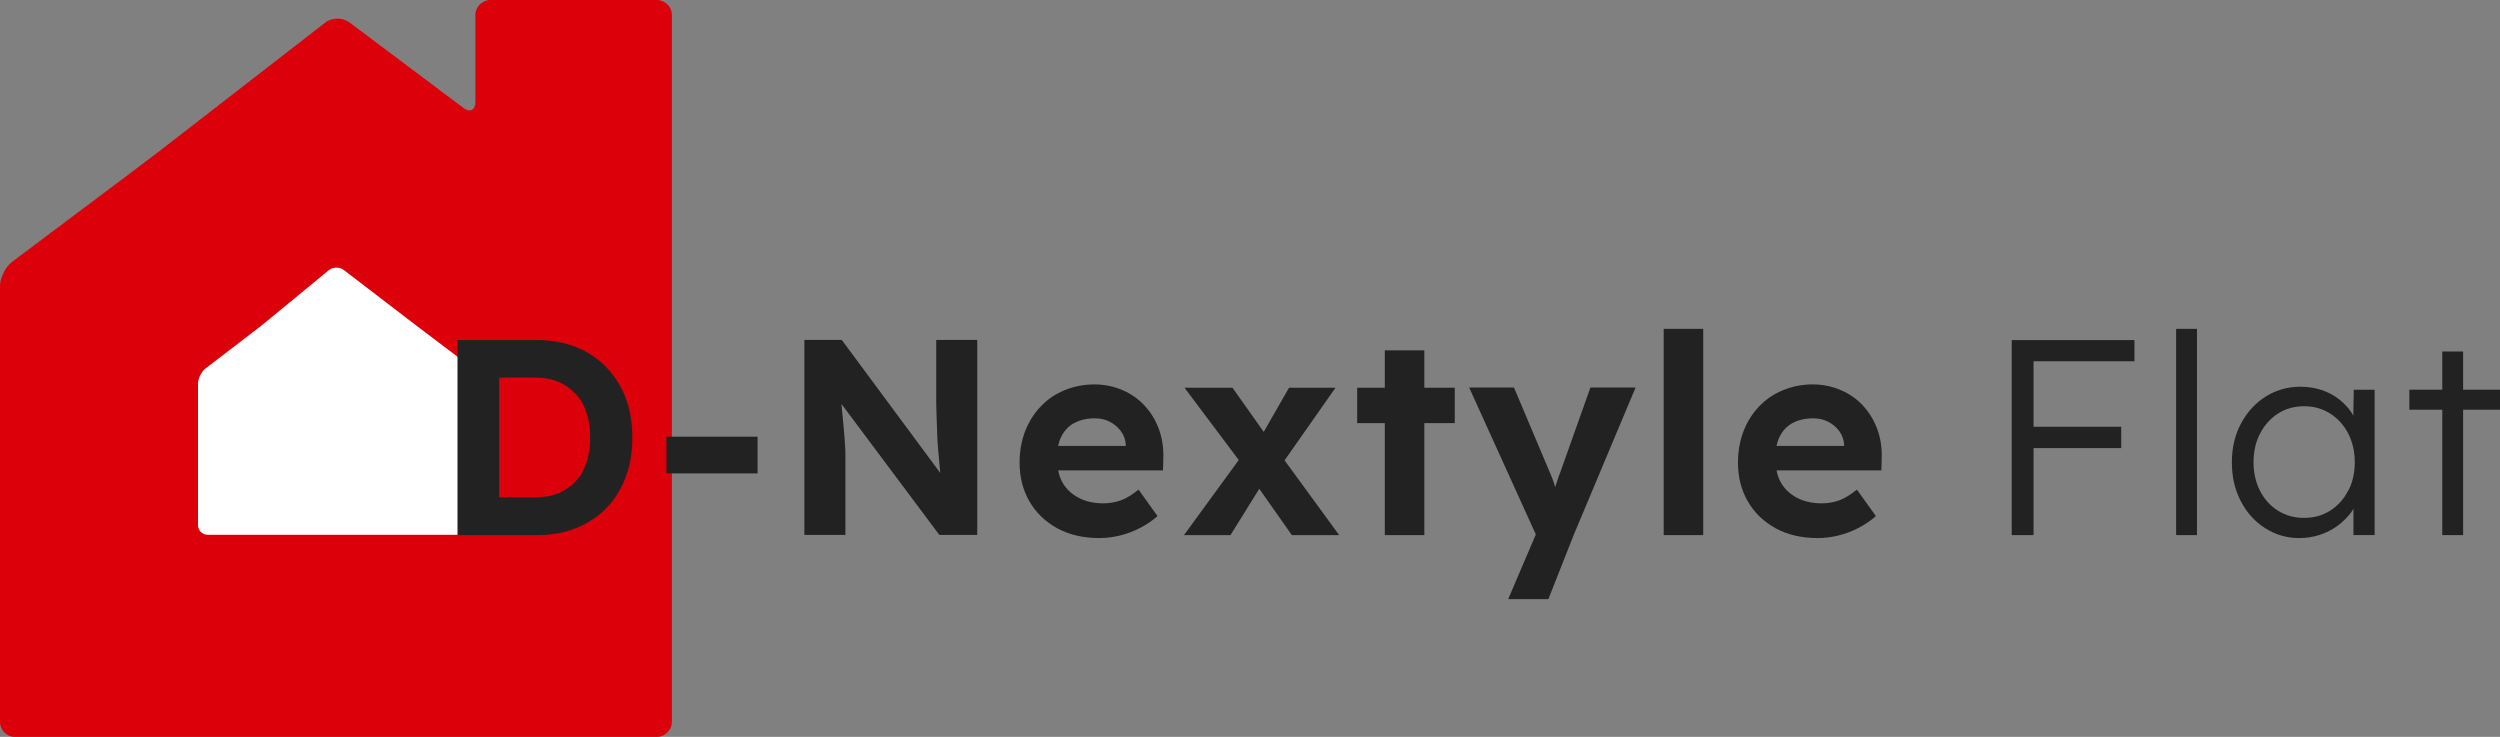 <?xml version="1.0" encoding="UTF-8"?><svg id="_レイヤー_2" xmlns="http://www.w3.org/2000/svg" viewBox="0 0 151.14 44.55"><rect x="0" y="0" width="151.14" height="44.55" fill="#808080" stroke="none"/><defs><style>.cls-1{fill:none;}.cls-2{fill:#fff;}.cls-3{fill:#dc000a;}.cls-4{fill:#222;}</style></defs><g id="_レイヤー_1-2"><path class="cls-3" d="m40.62,43.64c0,.5-.41.91-.91.91H.91c-.5,0-.91-.41-.91-.91v-26.35c0-.5.33-1.16.73-1.46l7.53-5.65c.4-.3,1.05-.8,1.45-1.1L19.67,1.36c.4-.31,1.05-.31,1.45-.01l6.89,5.17c.4.3.73.14.73-.36V.91c0-.5.41-.91.91-.91h10.06c.5,0,.91.41.91.91v42.73Z"/><path class="cls-2" d="m28.74,22.97c0-.32-.21-.74-.46-.93l-2.73-2.07c-.25-.19-.67-.51-.92-.7l-3.85-2.95c-.25-.19-.66-.19-.91.02l-3.68,3.03c-.25.2-.65.53-.91.72l-2.85,2.18c-.25.19-.46.61-.46.93v8.55c0,.32.26.58.58.58h15.62c.32,0,.58-.26.58-.58v-8.79Z"/><path class="cls-1" d="m68.07,26.96v-.07c-.02-.3-.12-.58-.29-.82s-.4-.43-.67-.57c-.27-.14-.57-.21-.91-.21-.49,0-.91.09-1.25.29s-.6.47-.78.84c-.08.16-.13.35-.18.54h4.09Z"/><path class="cls-1" d="m34.81,23.82c-.29-.31-.63-.56-1.04-.73-.4-.17-.86-.26-1.37-.26h-2.22v7.24h2.22c.51,0,.96-.09,1.37-.26.4-.17.75-.42,1.04-.72.29-.31.5-.69.65-1.14.15-.45.22-.95.22-1.5s-.07-1.05-.22-1.49c-.15-.44-.36-.82-.65-1.14Z"/><path class="cls-1" d="m111.5,26.96v-.07c-.02-.3-.12-.58-.29-.82-.17-.24-.4-.43-.67-.57-.27-.14-.57-.21-.91-.21-.49,0-.91.09-1.25.29-.34.19-.6.47-.78.84-.08.16-.13.35-.18.54h4.09Z"/><path class="cls-1" d="m141.95,26.2c-.26-.5-.63-.9-1.09-1.2-.46-.29-.98-.44-1.57-.44s-1.12.15-1.58.44c-.45.29-.81.69-1.08,1.2-.26.51-.4,1.08-.4,1.74s.13,1.22.39,1.73c.26.51.62.91,1.08,1.2.46.29.99.44,1.58.44s1.11-.14,1.57-.43c.46-.29.82-.68,1.09-1.2.26-.51.4-1.09.4-1.74s-.13-1.23-.4-1.74Z"/><path class="cls-4" d="m36.66,22.2c-.51-.52-1.12-.93-1.82-1.21s-1.49-.43-2.35-.43h-4.83v11.79h4.83c.86,0,1.65-.14,2.36-.43.71-.29,1.31-.69,1.82-1.21.5-.52.89-1.15,1.16-1.87.27-.72.4-1.52.4-2.38s-.13-1.67-.4-2.39c-.27-.72-.66-1.34-1.17-1.86Zm-1.2,5.75c-.15.45-.36.83-.65,1.14-.29.31-.63.55-1.04.72-.4.17-.86.26-1.37.26h-2.22v-7.24h2.22c.51,0,.96.09,1.37.26.4.17.75.42,1.04.73.29.31.5.69.65,1.14.15.44.22.94.22,1.49s-.07,1.05-.22,1.5Z"/><rect class="cls-4" x="40.29" y="26.4" width="5.51" height="2.22"/><path class="cls-4" d="m56.6,23.77c0,.48,0,.93.02,1.34.01.41.03.8.04,1.16s.04.72.07,1.06c.03.34.06.68.09,1.01,0,.09.02.18.03.26l-5.96-8.05h-2.26v11.79h2.48v-4.25c0-.22,0-.44,0-.64,0-.2-.01-.42-.03-.64-.01-.22-.03-.49-.06-.79-.03-.3-.06-.66-.1-1.07-.02-.16-.03-.34-.05-.53l5.92,7.92h2.29v-11.79h-2.48v3.22Z"/><path class="cls-4" d="m69.19,24.51c-.38-.4-.82-.71-1.34-.93s-1.08-.34-1.68-.34c-.65,0-1.25.12-1.81.35-.56.23-1.04.56-1.44.98s-.72.92-.94,1.49c-.22.57-.34,1.21-.34,1.9,0,.89.2,1.67.6,2.36.4.69.96,1.22,1.68,1.62.72.39,1.57.59,2.54.59.4,0,.81-.05,1.23-.15.42-.1.82-.25,1.21-.45.39-.2.75-.44,1.08-.73l-1.15-1.6c-.37.3-.72.52-1.04.64-.33.12-.69.19-1.08.19-.57,0-1.07-.11-1.49-.33-.42-.22-.75-.52-.98-.92-.13-.22-.21-.47-.27-.74h6.34l.02-.74c.02-.63-.07-1.22-.27-1.76-.2-.54-.49-1.02-.87-1.42Zm-4.25,1.07c.34-.19.76-.29,1.25-.29.34,0,.64.07.91.21.27.14.49.33.67.57s.27.51.29.82v.07h-4.09c.04-.19.1-.38.18-.54.18-.37.44-.65.78-.84Z"/><polygon class="cls-4" points="80.74 23.44 77.93 23.44 76.4 26.11 74.51 23.44 71.61 23.44 74.89 27.81 71.58 32.35 74.39 32.35 76.13 29.55 78.1 32.35 80.96 32.35 77.66 27.83 80.74 23.44"/><polygon class="cls-4" points="86.11 21.18 83.72 21.18 83.72 23.44 82.05 23.44 82.05 25.58 83.72 25.58 83.72 32.35 86.11 32.35 86.11 25.58 87.95 25.58 87.95 23.44 86.11 23.44 86.11 21.18"/><path class="cls-4" d="m94.27,28.69c-.09.27-.17.52-.25.76-.02-.07-.04-.14-.06-.21-.08-.25-.17-.47-.26-.67l-2.17-5.14h-2.71l4.03,8.88-1.67,3.91h2.43l1.53-3.88,3.74-8.91h-2.73l-1.87,5.26Z"/><rect class="cls-4" x="100.58" y="19.88" width="2.39" height="12.47"/><path class="cls-4" d="m112.62,24.51c-.38-.4-.82-.71-1.34-.93s-1.08-.34-1.68-.34c-.65,0-1.25.12-1.81.35s-1.04.56-1.44.98-.72.92-.94,1.49c-.22.57-.34,1.21-.34,1.9,0,.89.2,1.67.6,2.36.4.69.96,1.22,1.68,1.62.72.39,1.57.59,2.54.59.4,0,.81-.05,1.23-.15.42-.1.82-.25,1.21-.45.39-.2.75-.44,1.08-.73l-1.15-1.6c-.37.3-.72.52-1.04.64-.33.12-.68.19-1.08.19-.57,0-1.07-.11-1.49-.33s-.75-.52-.98-.92c-.13-.22-.21-.47-.27-.74h6.34l.02-.74c.02-.63-.07-1.22-.27-1.76-.2-.54-.49-1.02-.87-1.42Zm-4.25,1.07c.34-.19.76-.29,1.25-.29.34,0,.64.07.91.21.27.14.49.33.67.57.17.24.27.51.29.82v.07h-4.09c.04-.19.1-.38.18-.54.18-.37.44-.65.78-.84Z"/><polygon class="cls-4" points="122.28 20.56 121.62 20.56 121.62 32.35 122.94 32.35 122.94 27.09 128.24 27.09 128.24 25.8 122.94 25.8 122.94 21.84 129.04 21.84 129.04 20.56 122.94 20.56 122.28 20.56"/><rect class="cls-4" x="131.56" y="19.88" width="1.26" height="12.47"/><path class="cls-4" d="m142.26,25.12s-.05-.1-.07-.14c-.21-.32-.47-.6-.78-.84s-.66-.43-1.05-.56c-.39-.13-.82-.2-1.28-.2-.78,0-1.47.2-2.1.59-.62.39-1.12.93-1.49,1.62-.37.68-.56,1.47-.56,2.36s.18,1.66.54,2.35.85,1.24,1.47,1.63c.62.4,1.31.6,2.07.6.44,0,.86-.07,1.25-.2s.76-.32,1.08-.56c.32-.24.59-.51.82-.82.05-.06.08-.13.12-.2v1.6h1.28v-8.79h-1.26l-.03,1.56Zm-.31,4.56c-.26.51-.63.91-1.09,1.2-.46.29-.98.43-1.57.43s-1.12-.15-1.58-.44c-.46-.29-.82-.69-1.08-1.2-.26-.51-.39-1.09-.39-1.73s.13-1.23.4-1.74c.26-.5.62-.9,1.08-1.2.46-.29.98-.44,1.58-.44s1.11.15,1.57.44c.46.29.82.69,1.09,1.2.26.51.4,1.08.4,1.74s-.13,1.23-.4,1.74Z"/><polygon class="cls-4" points="151.14 23.56 148.91 23.56 148.91 21.25 147.65 21.25 147.65 23.56 145.66 23.56 145.66 24.77 147.65 24.77 147.65 32.35 148.91 32.35 148.91 24.77 151.14 24.77 151.14 23.56"/></g></svg>